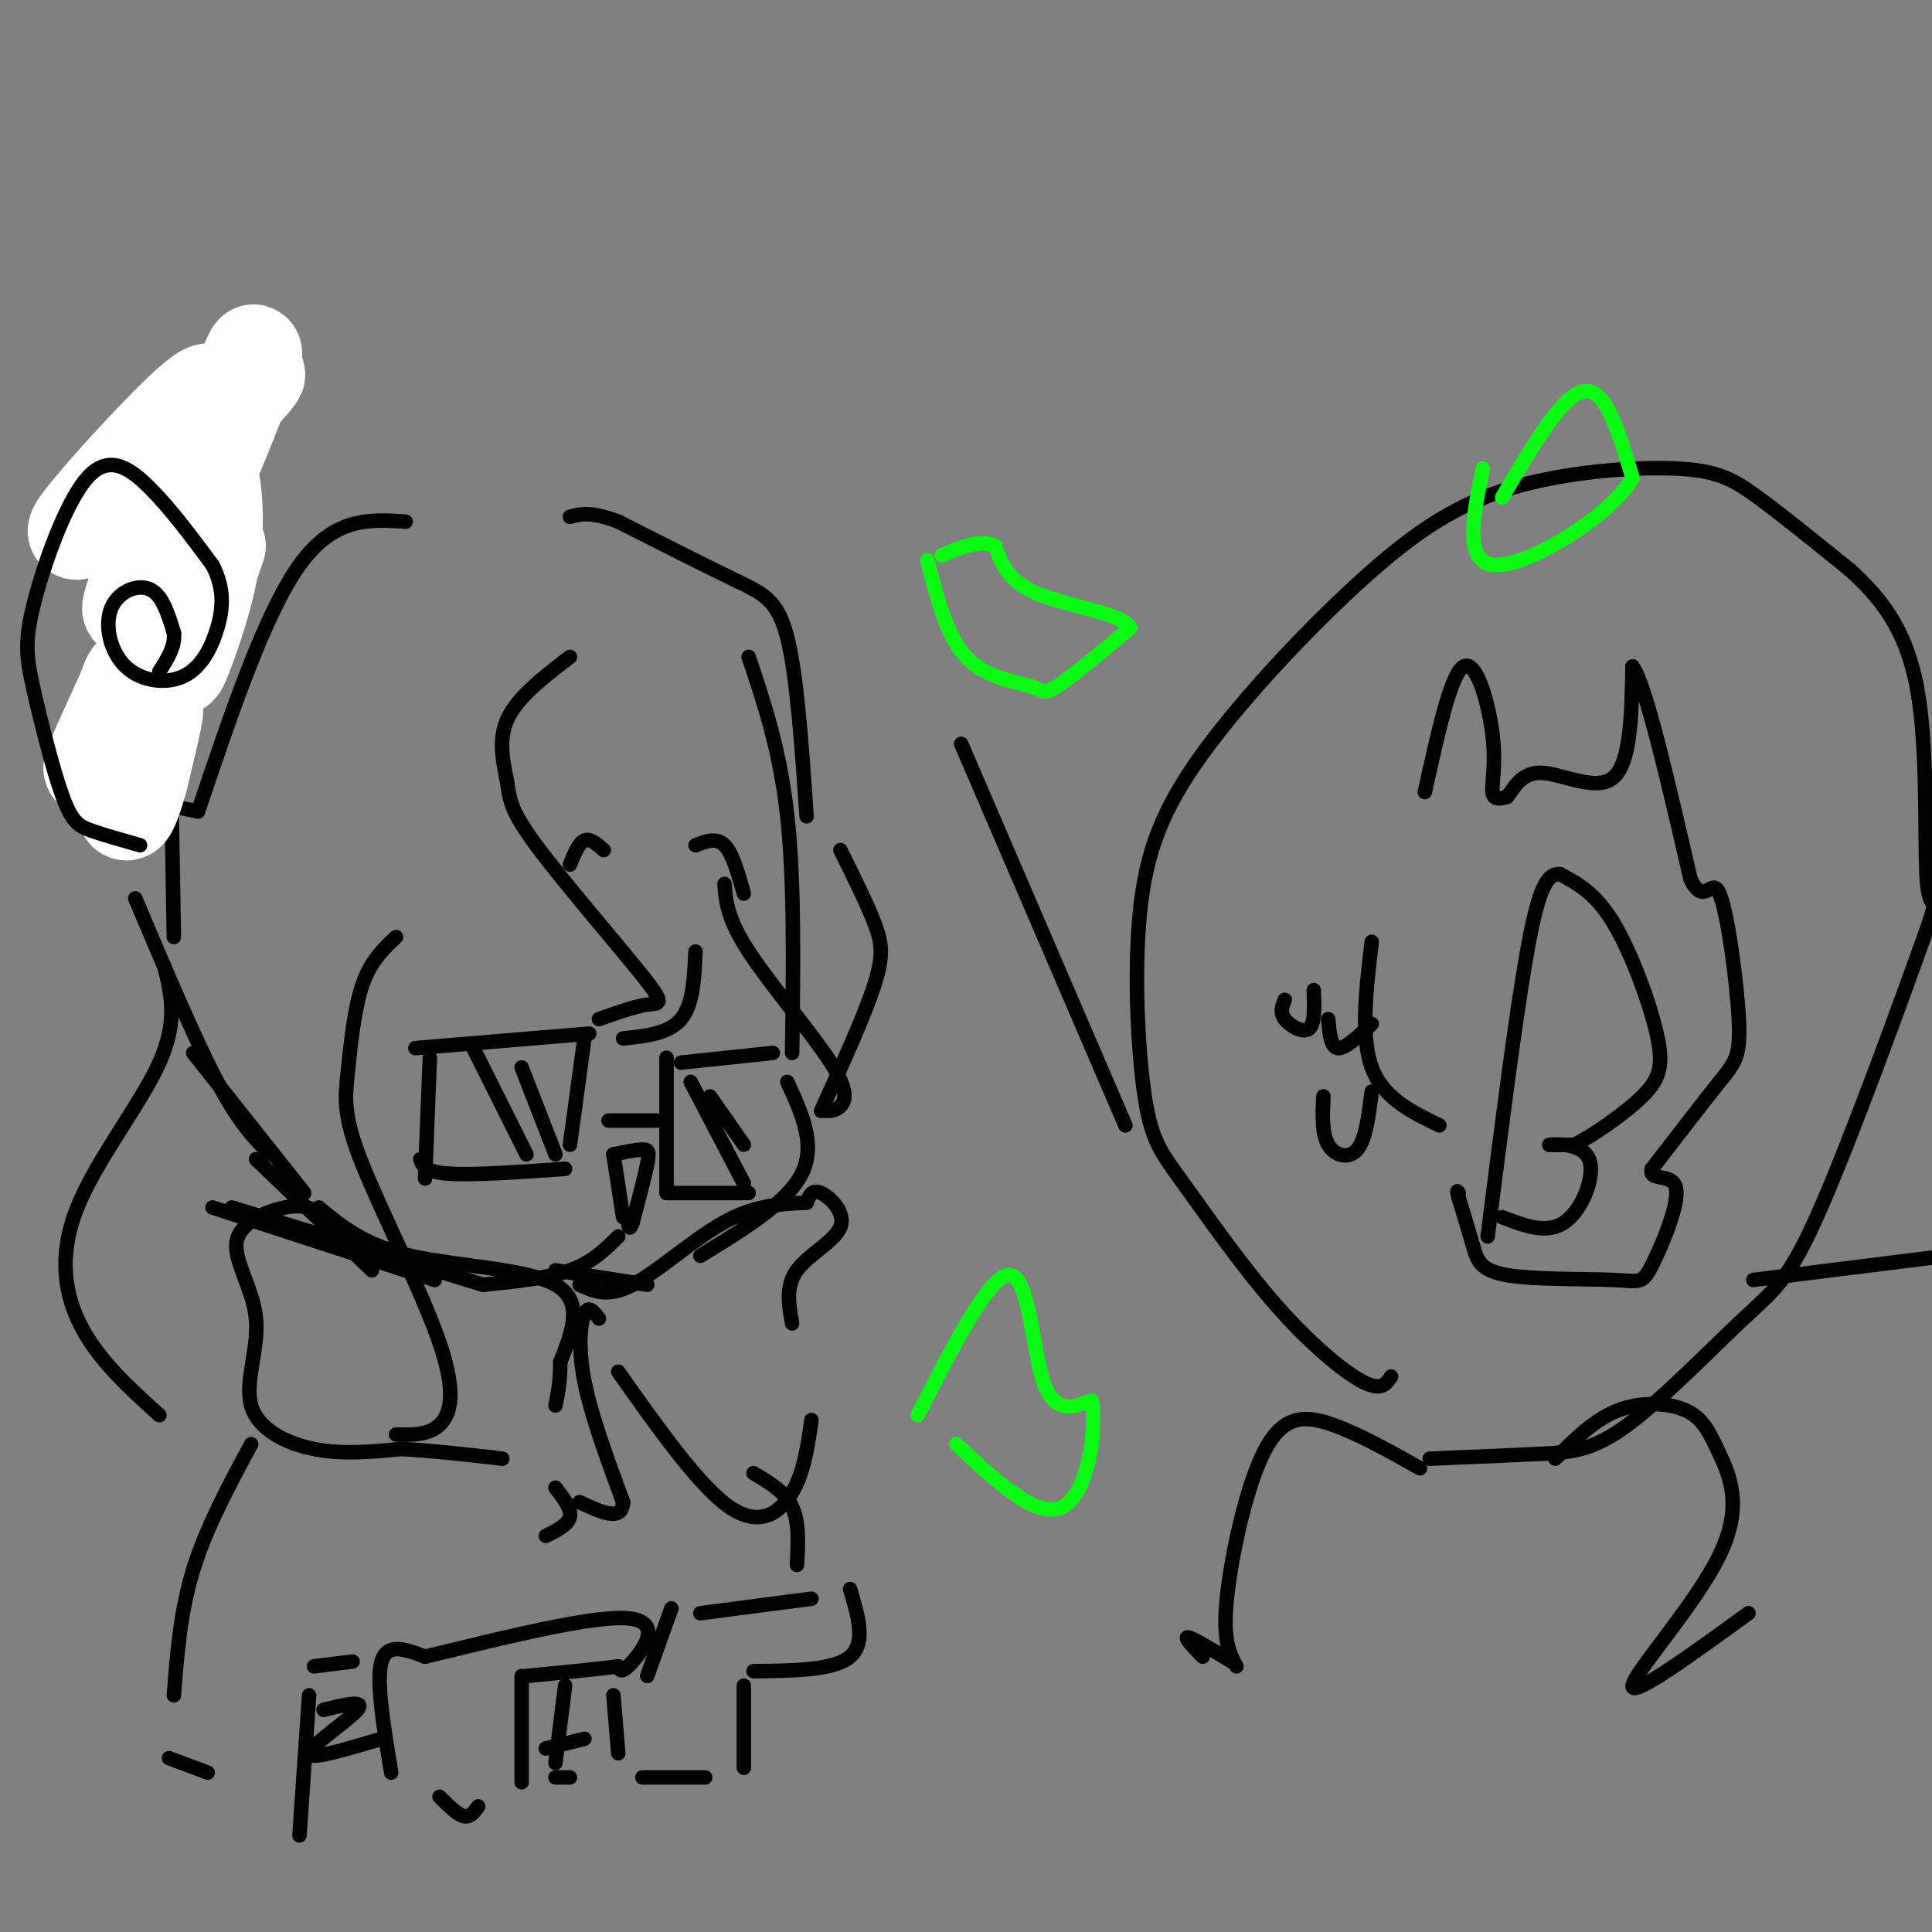 <svg viewBox='0 0 400 400' version='1.1' xmlns='http://www.w3.org/2000/svg' xmlns:xlink='http://www.w3.org/1999/xlink'><rect x="0" y="0" width="400" height="400" fill="#808080" stroke="none"/><g fill='none' stroke='#000000' stroke-width='3' stroke-linecap='round' stroke-linejoin='round'><path d='M34,79c0.000,0.000 2.000,115.000 2,115'/><path d='M28,186c6.167,14.583 12.333,29.167 17,38c4.667,8.833 7.833,11.917 11,15'/><path d='M40,218c0.000,0.000 23.000,29.000 23,29'/><path d='M53,240c0.000,0.000 24.000,23.000 24,23'/><path d='M44,250c0.000,0.000 46.000,15.000 46,15'/><path d='M48,250c0.000,0.000 52.000,16.000 52,16'/><path d='M100,266c6.667,-0.667 13.333,-1.333 18,-3c4.667,-1.667 7.333,-4.333 10,-7'/><path d='M155,136c3.250,9.667 6.500,19.333 8,33c1.500,13.667 1.250,31.333 1,49'/><path d='M163,224c3.000,6.500 6.000,13.000 3,19c-3.000,6.000 -12.000,11.500 -21,17'/><path d='M129,252c0.000,0.000 -2.000,-13.000 -2,-13'/><path d='M127,239c2.356,-0.489 4.711,-0.978 6,-1c1.289,-0.022 1.511,0.422 1,3c-0.511,2.578 -1.756,7.289 -3,12'/><path d='M131,253c-0.667,2.000 -0.833,1.000 -1,0'/><path d='M89,219c0.000,0.000 -1.000,25.000 -1,25'/><path d='M87,240c0.500,1.333 1.000,2.667 6,3c5.000,0.333 14.500,-0.333 24,-1'/><path d='M118,237c0.000,0.000 3.000,-22.000 3,-22'/><path d='M122,214c0.000,0.000 -36.000,3.000 -36,3'/><path d='M98,217c0.000,0.000 11.000,22.000 11,22'/><path d='M108,221c0.000,0.000 7.000,18.000 7,18'/><path d='M126,232c0.000,0.000 10.000,0.000 10,0'/><path d='M141,220c0.000,0.000 19.000,-2.000 19,-2'/><path d='M138,219c0.000,0.000 0.000,28.000 0,28'/><path d='M138,247c0.000,0.000 17.000,0.000 17,0'/><path d='M143,224c0.000,0.000 11.000,21.000 11,21'/><path d='M147,227c0.000,0.000 7.000,10.000 7,10'/><path d='M118,179c0.917,-2.250 1.833,-4.500 3,-5c1.167,-0.500 2.583,0.750 4,2'/><path d='M144,175c2.167,-0.833 4.333,-1.667 6,0c1.667,1.667 2.833,5.833 4,10'/><path d='M118,136c-5.485,4.209 -10.969,8.418 -13,13c-2.031,4.582 -0.608,9.537 0,13c0.608,3.463 0.400,5.433 6,13c5.600,7.567 17.008,20.729 22,27c4.992,6.271 3.569,5.649 1,6c-2.569,0.351 -6.285,1.676 -10,3'/><path d='M129,215c4.750,-0.500 9.500,-1.000 12,-4c2.500,-3.000 2.750,-8.500 3,-14'/><path d='M150,183c0.268,3.577 0.536,7.155 5,14c4.464,6.845 13.125,16.958 17,23c3.875,6.042 2.964,8.012 2,9c-0.964,0.988 -1.982,0.994 -3,1'/><path d='M170,230c4.489,-9.867 8.978,-19.733 11,-26c2.022,-6.267 1.578,-8.933 0,-13c-1.578,-4.067 -4.289,-9.533 -7,-15'/><path d='M167,169c-1.000,-14.556 -2.000,-29.111 -4,-37c-2.000,-7.889 -5.000,-9.111 -11,-12c-6.000,-2.889 -15.000,-7.444 -24,-12'/><path d='M128,108c-5.667,-2.167 -7.833,-1.583 -10,-1'/><path d='M84,108c-7.417,-0.500 -14.833,-1.000 -22,9c-7.167,10.000 -14.083,30.500 -21,51'/><path d='M41,168c-3.998,-0.783 -7.997,-1.566 -12,-3c-4.003,-1.434 -8.011,-3.518 -9,-10c-0.989,-6.482 1.041,-17.360 3,-22c1.959,-4.640 3.845,-3.040 6,-1c2.155,2.040 4.577,4.520 7,7'/></g>
<g fill='none' stroke='#FFFFFF' stroke-width='20' stroke-linecap='round' stroke-linejoin='round'><path d='M42,90c7.897,-8.425 15.795,-16.850 8,-10c-7.795,6.850 -31.282,28.974 -34,30c-2.718,1.026 15.333,-19.044 23,-26c7.667,-6.956 4.949,-0.796 0,11c-4.949,11.796 -12.128,29.227 -12,31c0.128,1.773 7.564,-12.114 15,-26'/><path d='M42,100c5.728,-12.711 12.546,-31.487 10,-26c-2.546,5.487 -14.458,35.238 -19,42c-4.542,6.762 -1.714,-9.467 1,-17c2.714,-7.533 5.316,-6.372 7,-5c1.684,1.372 2.451,2.955 3,7c0.549,4.045 0.878,10.550 -1,19c-1.878,8.450 -5.965,18.843 -6,18c-0.035,-0.843 3.983,-12.921 8,-25'/><path d='M45,113c-4.311,6.244 -19.089,34.356 -24,43c-4.911,8.644 0.044,-2.178 5,-13'/><path d='M26,143c1.077,-2.965 1.268,-3.877 2,-2c0.732,1.877 2.005,6.544 1,11c-1.005,4.456 -4.287,8.702 -5,10c-0.713,1.298 1.144,-0.351 3,-2'/><path d='M27,160c1.711,-3.822 4.489,-12.378 5,-13c0.511,-0.622 -1.244,6.689 -3,14'/><path d='M29,161c-1.133,4.267 -2.467,7.933 -3,7c-0.533,-0.933 -0.267,-6.467 0,-12'/></g>
<g fill='none' stroke='#000000' stroke-width='3' stroke-linecap='round' stroke-linejoin='round'><path d='M82,194c-2.654,2.500 -5.308,4.999 -7,10c-1.692,5.001 -2.423,12.503 -3,18c-0.577,5.497 -1.000,8.989 3,19c4.000,10.011 12.423,26.541 16,37c3.577,10.459 2.308,14.845 0,17c-2.308,2.155 -5.654,2.077 -9,2'/><path d='M34,200c1.435,5.696 2.869,11.393 -1,20c-3.869,8.607 -13.042,20.125 -17,30c-3.958,9.875 -2.702,18.107 1,25c3.702,6.893 9.851,12.446 16,18'/><path d='M29,175c-3.711,-1.052 -7.422,-2.105 -10,-3c-2.578,-0.895 -4.022,-1.634 -6,-7c-1.978,-5.366 -4.488,-15.361 -6,-22c-1.512,-6.639 -2.024,-9.924 0,-18c2.024,-8.076 6.583,-20.944 11,-26c4.417,-5.056 8.690,-2.302 13,2c4.310,4.302 8.655,10.151 13,16'/><path d='M44,117c2.488,4.826 2.209,8.890 1,13c-1.209,4.110 -3.349,8.264 -7,10c-3.651,1.736 -8.814,1.053 -12,-2c-3.186,-3.053 -4.396,-8.476 -3,-12c1.396,-3.524 5.399,-5.150 8,-4c2.601,1.150 3.801,5.075 5,9'/><path d='M36,131c0.333,2.833 -1.333,5.417 -3,8'/><path d='M66,251c-1.676,-0.857 -3.353,-1.714 -7,-1c-3.647,0.714 -9.265,2.998 -10,7c-0.735,4.002 3.411,9.722 4,16c0.589,6.278 -2.380,13.113 -1,18c1.380,4.887 7.109,7.825 13,9c5.891,1.175 11.946,0.588 18,0'/><path d='M83,300c6.500,0.333 13.750,1.167 21,2'/><path d='M66,250c4.711,3.911 9.422,7.822 19,10c9.578,2.178 24.022,2.622 30,6c5.978,3.378 3.489,9.689 1,16'/><path d='M116,282c0.000,4.167 -0.500,6.583 -1,9'/><path d='M115,308c1.667,2.167 3.333,4.333 3,6c-0.333,1.667 -2.667,2.833 -5,4'/><path d='M120,266c2.911,1.356 5.822,2.711 11,0c5.178,-2.711 12.622,-9.489 19,-13c6.378,-3.511 11.689,-3.756 17,-4'/><path d='M167,249c0.554,-1.435 1.107,-2.869 3,-2c1.893,0.869 5.125,4.042 4,7c-1.125,2.958 -6.607,5.702 -9,9c-2.393,3.298 -1.696,7.149 -1,11'/><path d='M168,294c-0.756,5.378 -1.511,10.756 -4,15c-2.489,4.244 -6.711,7.356 -13,3c-6.289,-4.356 -14.644,-16.178 -23,-28'/><path d='M124,273c-1.089,-1.422 -2.178,-2.844 -3,-1c-0.822,1.844 -1.378,6.956 0,14c1.378,7.044 4.689,16.022 8,25'/><path d='M129,311c-0.167,4.167 -4.583,2.083 -9,0'/><path d='M81,367c-1.583,-9.500 -3.167,-19.000 -2,-23c1.167,-4.000 5.083,-2.500 9,-1'/><path d='M88,343c10.512,-2.488 32.292,-8.208 41,-8c8.708,0.208 4.345,6.345 2,9c-2.345,2.655 -2.673,1.827 -3,1'/><path d='M128,345c-3.667,0.500 -11.333,1.250 -19,2'/><path d='M108,347c0.000,0.000 0.000,22.000 0,22'/><path d='M145,334c0.000,0.000 23.000,-3.000 23,-3'/><path d='M176,329c1.667,5.583 3.333,11.167 0,14c-3.333,2.833 -11.667,2.917 -20,3'/><path d='M154,349c0.000,0.000 0.000,17.000 0,17'/><path d='M139,333c0.000,0.000 -5.000,14.000 -5,14'/><path d='M127,351c0.000,0.000 1.000,12.000 1,12'/><path d='M133,368c0.000,0.000 13.000,0.000 13,0'/><path d='M91,372c1.833,1.833 3.667,3.667 5,4c1.333,0.333 2.167,-0.833 3,-2'/><path d='M73,344c0.000,0.000 -8.000,1.000 -8,1'/><path d='M64,351c0.000,0.000 -2.000,29.000 -2,29'/><path d='M117,349c0.000,0.000 -2.000,16.000 -2,16'/><path d='M113,362c0.000,0.000 8.000,-2.000 8,-2'/><path d='M115,368c0.000,0.000 3.000,0.000 3,0'/><path d='M67,354c4.400,-1.067 8.800,-2.133 7,0c-1.800,2.133 -9.800,7.467 -10,9c-0.200,1.533 7.400,-0.733 15,-3'/><path d='M52,299c-4.667,8.667 -9.333,17.333 -12,26c-2.667,8.667 -3.333,17.333 -4,26'/><path d='M35,364c0.000,0.000 8.000,3.000 8,3'/><path d='M156,305c3.250,1.917 6.500,3.833 8,7c1.500,3.167 1.250,7.583 1,12'/><path d='M115,263c0.000,0.000 19.000,3.000 19,3'/><path d='M288,285c-1.014,1.554 -2.029,3.108 -6,1c-3.971,-2.108 -10.899,-7.878 -18,-16c-7.101,-8.122 -14.377,-18.597 -19,-25c-4.623,-6.403 -6.594,-8.733 -8,-18c-1.406,-9.267 -2.246,-25.471 -1,-38c1.246,-12.529 4.577,-21.385 13,-33c8.423,-11.615 21.936,-25.991 33,-36c11.064,-10.009 19.677,-15.652 31,-19c11.323,-3.348 25.356,-4.401 34,-4c8.644,0.401 11.898,2.258 17,6c5.102,3.742 12.051,9.371 19,15'/><path d='M383,118c6.052,5.531 11.681,11.860 14,25c2.319,13.140 1.326,33.093 2,40c0.674,6.907 3.015,0.768 -1,12c-4.015,11.232 -14.385,39.836 -21,55c-6.615,15.164 -9.474,16.889 -16,23c-6.526,6.111 -16.719,16.607 -24,22c-7.281,5.393 -11.652,5.684 -18,6c-6.348,0.316 -14.674,0.658 -23,1'/><path d='M295,164c2.685,-12.220 5.369,-24.440 8,-26c2.631,-1.560 5.208,7.542 6,14c0.792,6.458 -0.202,10.274 0,12c0.202,1.726 1.601,1.363 3,1'/><path d='M312,165c1.202,-1.310 2.708,-5.083 7,-5c4.292,0.083 11.369,4.024 15,1c3.631,-3.024 3.815,-13.012 4,-23'/><path d='M338,138c2.667,3.500 7.333,23.750 12,44'/><path d='M350,182c2.954,6.061 4.338,-0.788 6,3c1.662,3.788 3.601,18.212 4,26c0.399,7.788 -0.743,8.939 -4,13c-3.257,4.061 -8.628,11.030 -14,18'/><path d='M342,242c-0.772,2.768 4.300,0.688 5,4c0.700,3.312 -2.970,12.014 -5,16c-2.030,3.986 -2.420,3.254 -8,3c-5.580,-0.254 -16.348,-0.030 -22,-1c-5.652,-0.970 -6.186,-3.134 -7,-6c-0.814,-2.866 -1.907,-6.433 -3,-10'/><path d='M302,248c-0.500,-1.833 -0.250,-1.417 0,-1'/><path d='M311,252c4.661,1.804 9.321,3.607 13,1c3.679,-2.607 6.375,-9.625 5,-13c-1.375,-3.375 -6.821,-3.107 -8,-3c-1.179,0.107 1.911,0.054 5,0'/><path d='M326,237c3.654,-1.812 10.289,-6.341 14,-10c3.711,-3.659 4.499,-6.447 3,-13c-1.499,-6.553 -5.285,-16.872 -9,-23c-3.715,-6.128 -7.357,-8.064 -11,-10'/><path d='M323,181c-2.911,-0.356 -4.689,3.756 -7,17c-2.311,13.244 -5.156,35.622 -8,58'/><path d='M284,195c-1.167,9.833 -2.333,19.667 0,26c2.333,6.333 8.167,9.167 14,12'/><path d='M274,227c-0.178,3.844 -0.356,7.689 1,10c1.356,2.311 4.244,3.089 6,1c1.756,-2.089 2.378,-7.044 3,-12'/><path d='M266,207c-0.533,1.289 -1.067,2.578 0,4c1.067,1.422 3.733,2.978 5,2c1.267,-0.978 1.133,-4.489 1,-8'/><path d='M275,211c0.250,2.917 0.500,5.833 2,6c1.500,0.167 4.250,-2.417 7,-5'/><path d='M294,304c-6.274,-3.530 -12.548,-7.060 -18,-9c-5.452,-1.940 -10.083,-2.292 -14,5c-3.917,7.292 -7.119,22.226 -8,31c-0.881,8.774 0.560,11.387 2,14'/><path d='M322,302c4.073,-4.060 8.145,-8.120 13,-10c4.855,-1.880 10.491,-1.581 14,0c3.509,1.581 4.889,4.444 7,9c2.111,4.556 4.953,10.803 0,21c-4.953,10.197 -17.701,24.342 -18,27c-0.299,2.658 11.850,-6.171 24,-15'/><path d='M255,344c-4.000,-2.417 -8.000,-4.833 -9,-5c-1.000,-0.167 1.000,1.917 3,4'/><path d='M233,233c0.000,0.000 -34.000,-79.000 -34,-79'/><path d='M363,265c0.000,0.000 40.000,-5.000 40,-5'/></g>
<g fill='none' stroke='#0AFC15' stroke-width='3' stroke-linecap='round' stroke-linejoin='round'><path d='M192,116c2.000,7.845 4.000,15.690 8,20c4.000,4.310 10.000,5.083 13,6c3.000,0.917 3.000,1.976 6,0c3.000,-1.976 9.000,-6.988 15,-12'/><path d='M234,130c-1.489,-2.978 -12.711,-4.422 -19,-7c-6.289,-2.578 -7.644,-6.289 -9,-10'/><path d='M206,113c-3.333,-1.333 -7.167,0.333 -11,2'/><path d='M311,103c6.250,-10.667 12.500,-21.333 17,-22c4.500,-0.667 7.250,8.667 10,18'/><path d='M338,99c-4.533,7.689 -20.867,17.911 -28,18c-7.133,0.089 -5.067,-9.956 -3,-20'/><path d='M190,293c7.467,-14.600 14.933,-29.200 19,-29c4.067,0.200 4.733,15.200 7,22c2.267,6.800 6.133,5.400 10,4'/><path d='M226,290c1.200,6.089 -0.800,19.311 -6,22c-5.200,2.689 -13.600,-5.156 -22,-13'/></g>
</svg>